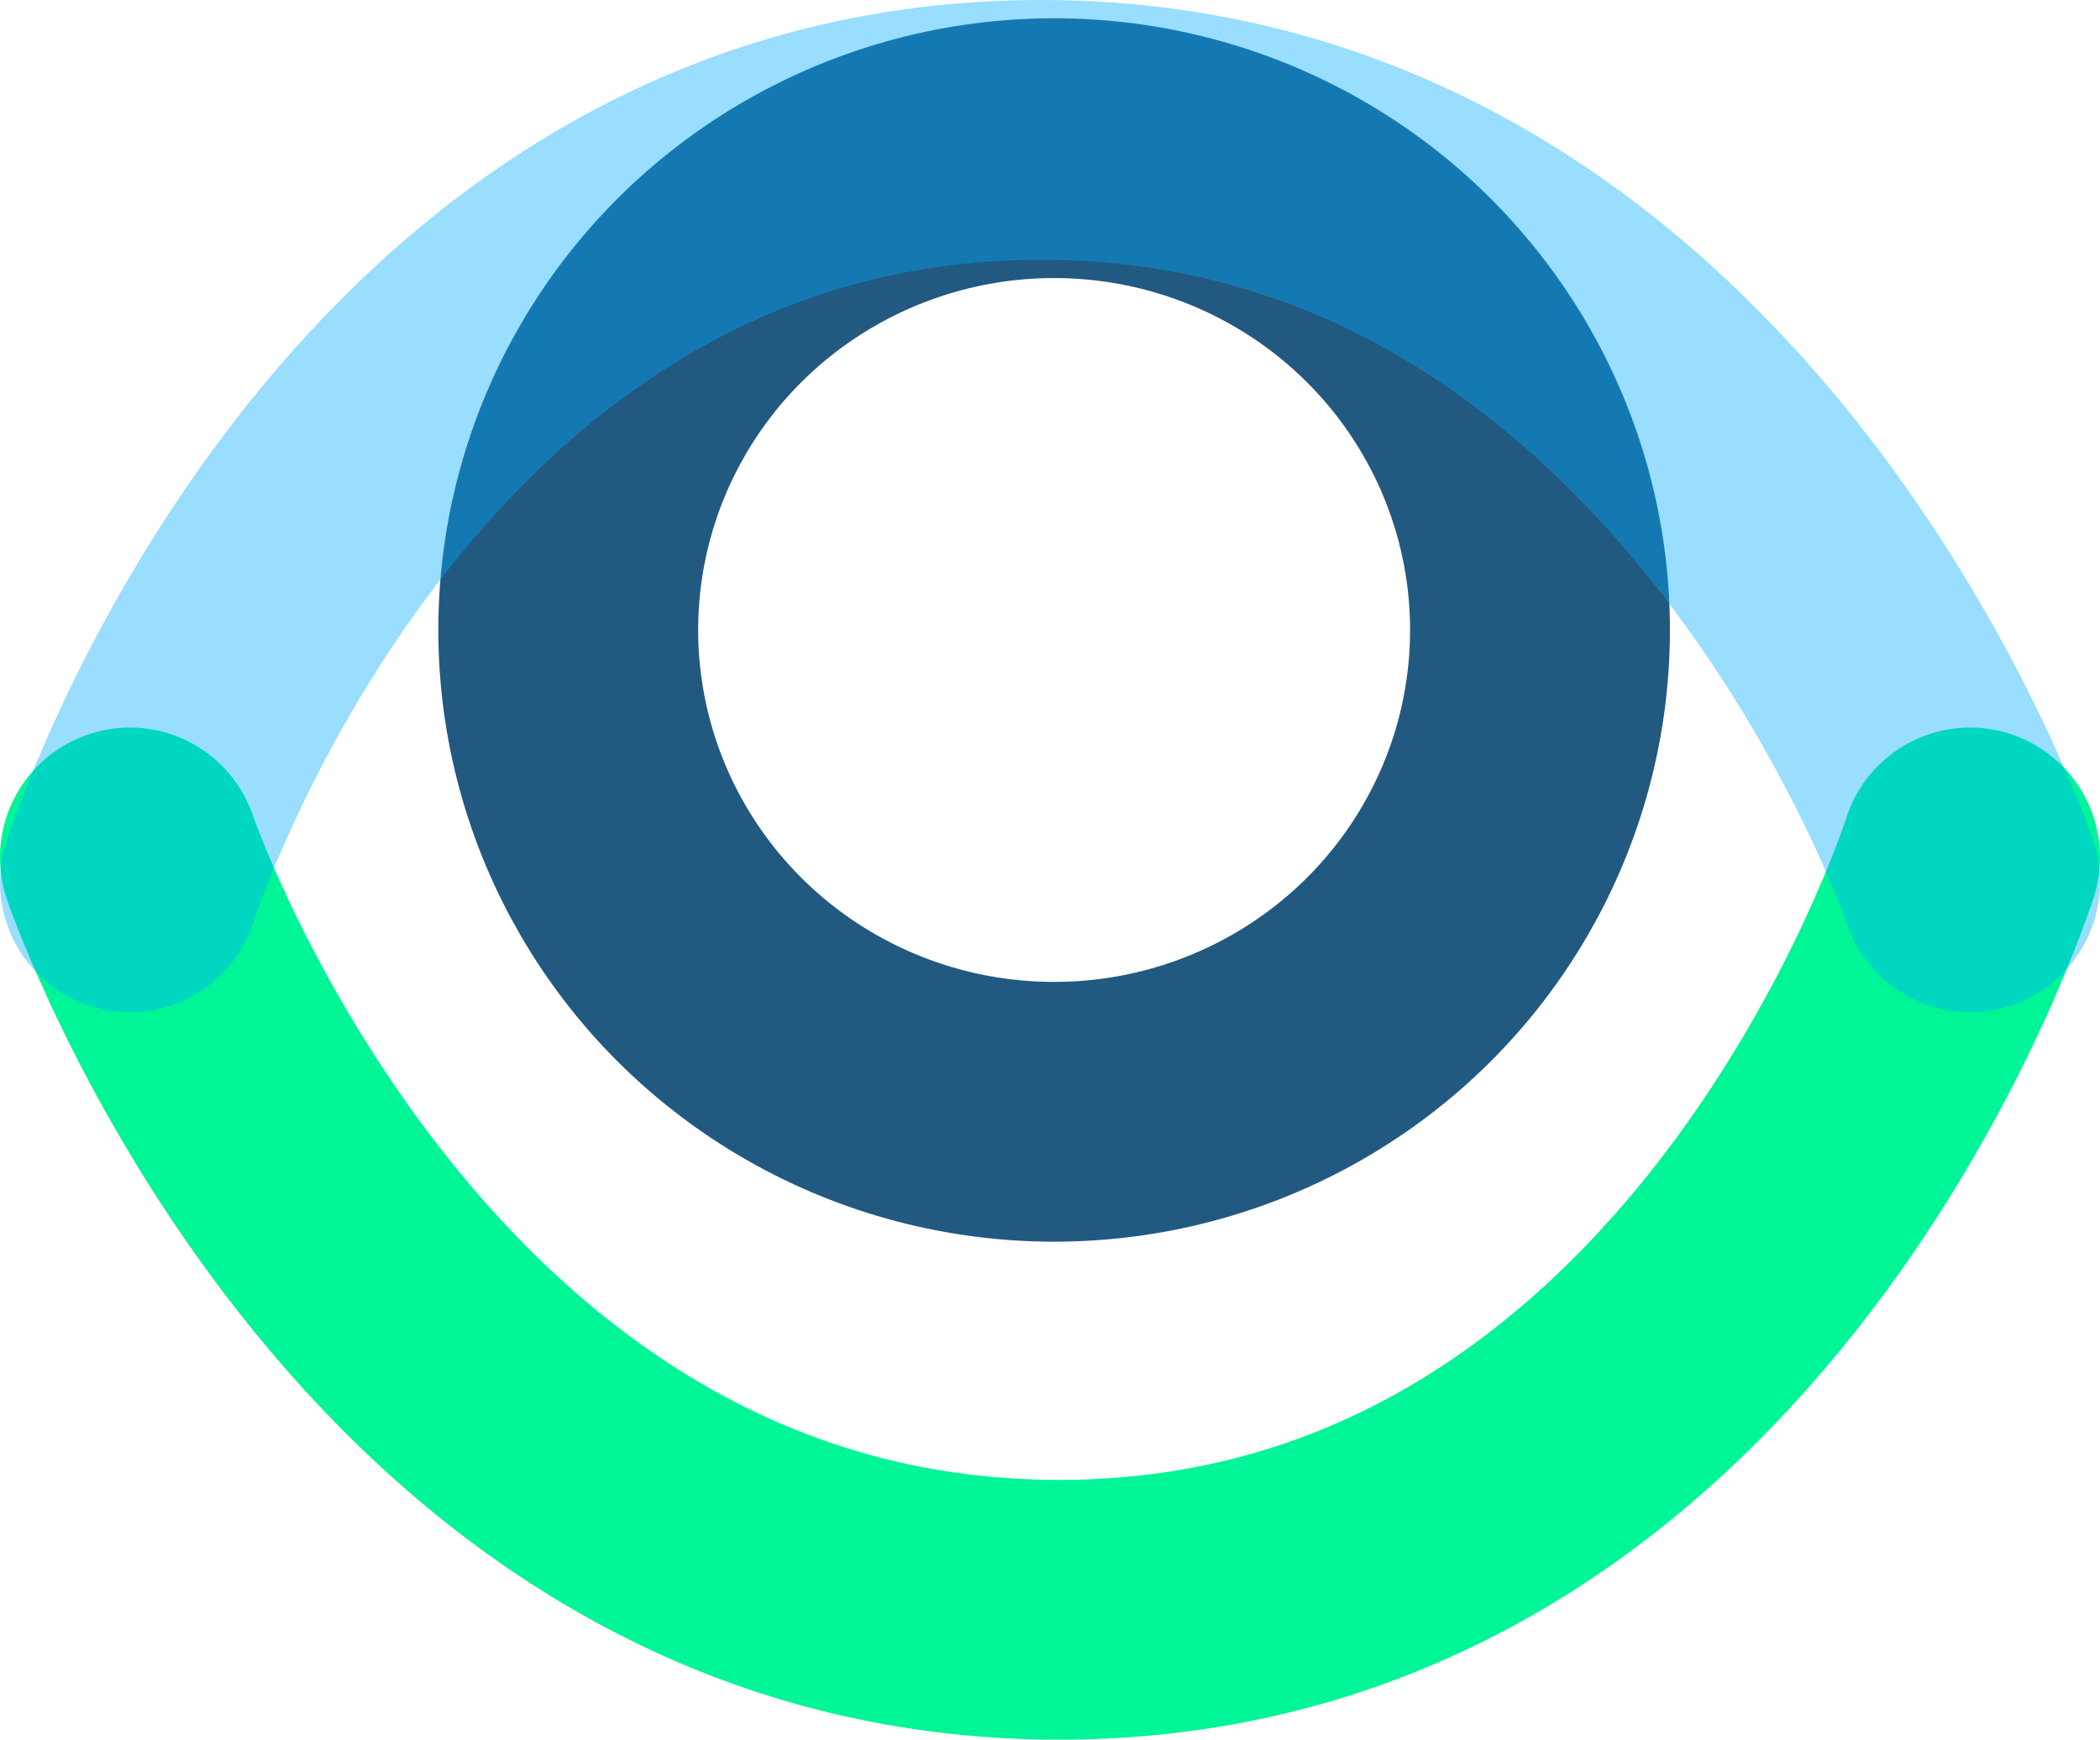<svg xmlns="http://www.w3.org/2000/svg" width="64.654" height="53.574" viewBox="0 0 64.654 53.574">
  <g id="Group_2697" data-name="Group 2697" transform="translate(-1086.812 -2184.57)">
    <ellipse id="Ellipse_755" data-name="Ellipse 755" cx="14.959" cy="14.838" rx="14.959" ry="14.838" transform="translate(1104.307 2189.133)" fill="none" stroke="#225980" stroke-width="8"/>
    <path id="Path_14984" data-name="Path 14984" d="M0,23.169S7.326,0,28.048,0,56.654,23.169,56.654,23.169" transform="translate(1147.466 2234.145) rotate(180)" fill="none" stroke="#00f596" stroke-linecap="round" stroke-width="8"/>
    <path id="Path_14983" data-name="Path 14983" d="M8731.131,2221.413s7.325-23.169,28.048-23.169,28.606,23.169,28.606,23.169" transform="translate(-7640.319 -9.674)" fill="none" stroke="#0af" stroke-linecap="round" stroke-width="8" opacity="0.4"/>
  </g>
</svg>
